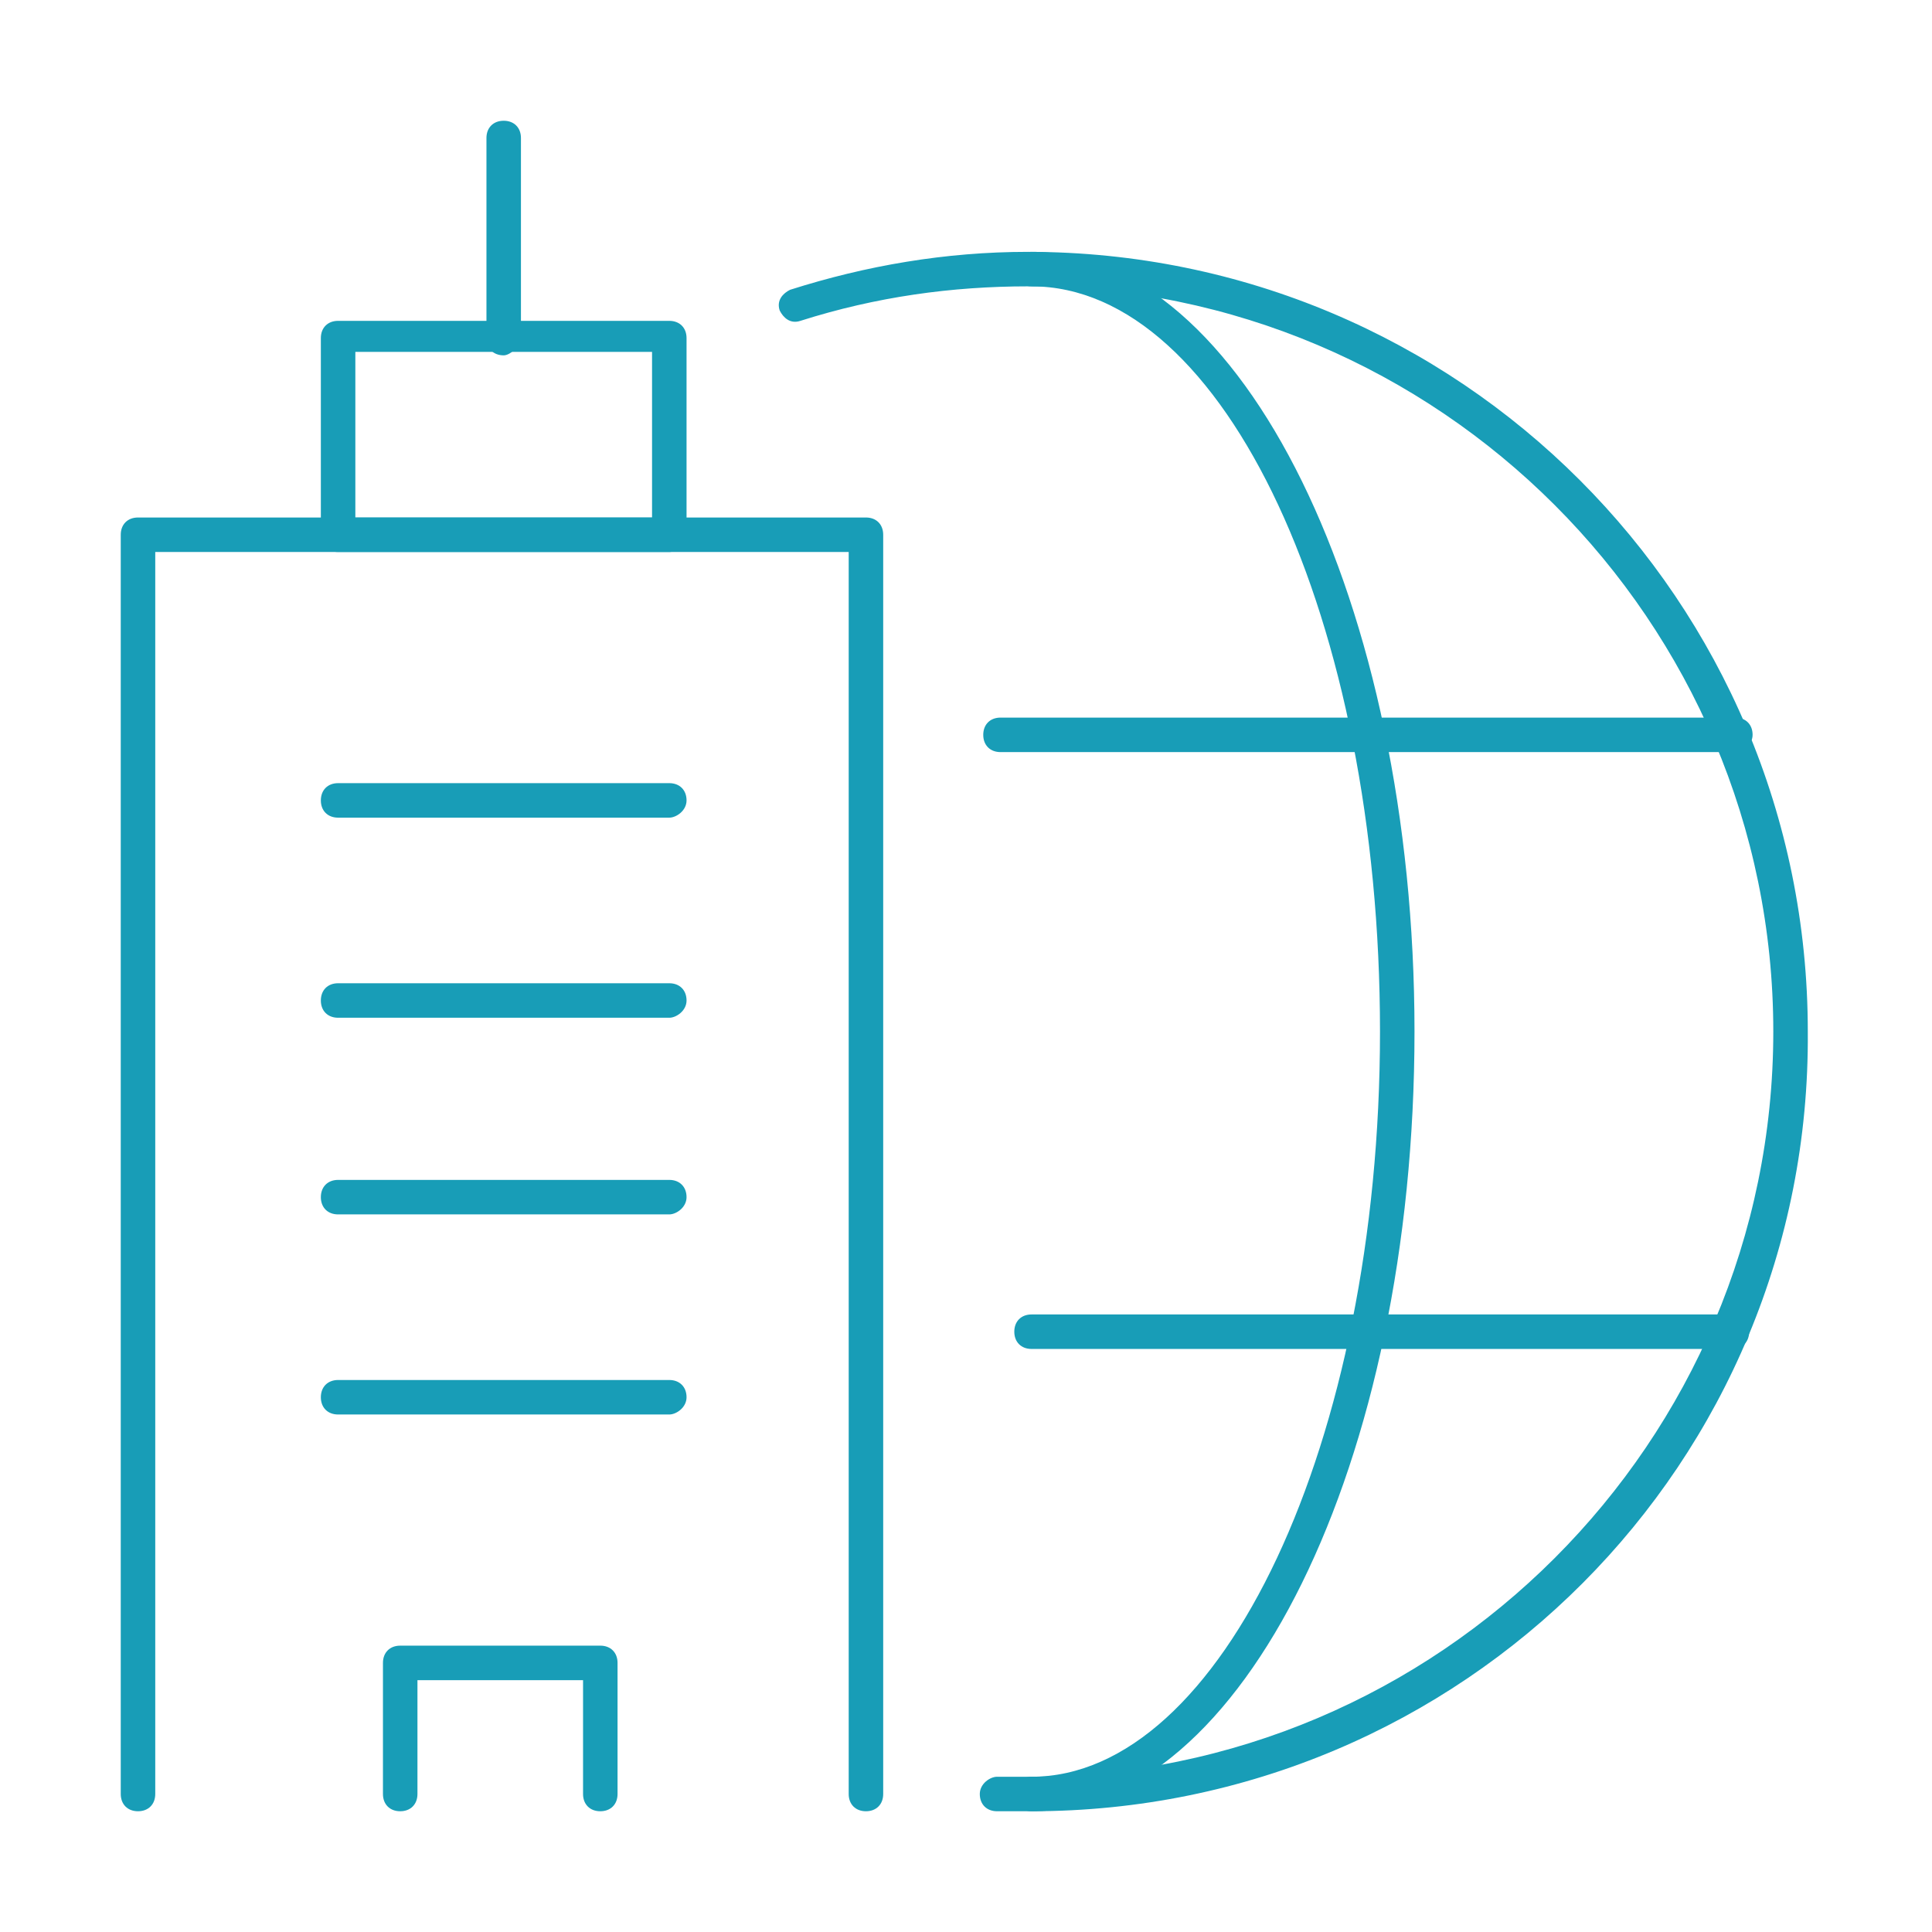<?xml version="1.0" encoding="utf-8"?>
<!-- Generator: Adobe Illustrator 26.0.2, SVG Export Plug-In . SVG Version: 6.00 Build 0)  -->
<svg version="1.1" id="Layer_1" xmlns="http://www.w3.org/2000/svg" xmlns:xlink="http://www.w3.org/1999/xlink" x="0px" y="0px"
	 viewBox="0 0 56 56" style="enable-background:new 0 0 56 56;" xml:space="preserve">
<style type="text/css">
	.st0{fill:#189DB7;}
</style>
<g>
	<path class="st0" d="M29.9,52.5c-0.3,0-0.5-0.2-0.5-0.5s0.2-0.5,0.5-0.5c5.5,0,10.1-9.7,10.1-21.6C40,18,35.5,8.3,29.9,8.3
		c-0.3,0-0.5-0.2-0.5-0.5s0.2-0.5,0.5-0.5C36,7.3,41,17.5,41,29.9C41,42.4,36,52.5,29.9,52.5z"/>
	<path class="st0" d="M50.2,21.8H29c-0.3,0-0.5-0.2-0.5-0.5s0.2-0.5,0.5-0.5h21.3c0.3,0,0.5,0.2,0.5,0.5S50.5,21.8,50.2,21.8z"/>
	<path class="st0" d="M50.2,39.1H29.9c-0.3,0-0.5-0.2-0.5-0.5s0.2-0.5,0.5-0.5h20.3c0.3,0,0.5,0.2,0.5,0.5S50.5,39.1,50.2,39.1z"/>
	<path class="st0" d="M25.1,52.5c-0.3,0-0.5-0.2-0.5-0.5V16H4.5v36c0,0.3-0.2,0.5-0.5,0.5S3.5,52.3,3.5,52V15.5
		C3.5,15.2,3.7,15,4,15h21.1c0.3,0,0.5,0.2,0.5,0.5V52C25.6,52.3,25.4,52.5,25.1,52.5z"/>
	<path class="st0" d="M19.4,23.7H9.8c-0.3,0-0.5-0.2-0.5-0.5s0.2-0.5,0.5-0.5h9.6c0.3,0,0.5,0.2,0.5,0.5S19.6,23.7,19.4,23.7z"/>
	<path class="st0" d="M19.4,29.5H9.8c-0.3,0-0.5-0.2-0.5-0.5s0.2-0.5,0.5-0.5h9.6c0.3,0,0.5,0.2,0.5,0.5S19.6,29.5,19.4,29.5z"/>
	<path class="st0" d="M19.4,35.2H9.8c-0.3,0-0.5-0.2-0.5-0.5s0.2-0.5,0.5-0.5h9.6c0.3,0,0.5,0.2,0.5,0.5S19.6,35.2,19.4,35.2z"/>
	<path class="st0" d="M19.4,41H9.8c-0.3,0-0.5-0.2-0.5-0.5S9.5,40,9.8,40h9.6c0.3,0,0.5,0.2,0.5,0.5S19.6,41,19.4,41z"/>
	<path class="st0" d="M19.4,16H9.8c-0.3,0-0.5-0.2-0.5-0.5V9.8c0-0.3,0.2-0.5,0.5-0.5h9.6c0.3,0,0.5,0.2,0.5,0.5v5.8
		C19.9,15.8,19.6,16,19.4,16z M10.3,15h8.6v-4.8h-8.6V15z"/>
	<path class="st0" d="M14.6,10.3c-0.3,0-0.5-0.2-0.5-0.5V4c0-0.3,0.2-0.5,0.5-0.5s0.5,0.2,0.5,0.5v5.8C15.1,10,14.8,10.3,14.6,10.3z
		"/>
	<path class="st0" d="M17.4,52.5c-0.3,0-0.5-0.2-0.5-0.5v-3.3h-4.8V52c0,0.3-0.2,0.5-0.5,0.5s-0.5-0.2-0.5-0.5v-3.8
		c0-0.3,0.2-0.5,0.5-0.5h5.8c0.3,0,0.5,0.2,0.5,0.5V52C17.9,52.3,17.7,52.5,17.4,52.5z"/>
	<path class="st0" d="M29.9,52.5c-0.3,0-0.7,0-1,0c-0.3,0-0.5-0.2-0.5-0.5c0-0.3,0.3-0.5,0.5-0.5c0.3,0,0.6,0,0.9,0
		c11.9,0,21.6-9.7,21.6-21.6c0-11.9-9.7-21.6-21.6-21.6c-2.2,0-4.4,0.3-6.6,1c-0.3,0.1-0.5-0.1-0.6-0.3c-0.1-0.3,0.1-0.5,0.3-0.6
		c2.2-0.7,4.5-1.1,6.9-1.1c12.5,0,22.6,10.1,22.6,22.6C52.5,42.4,42.4,52.5,29.9,52.5z"/>
</g>
</svg>
